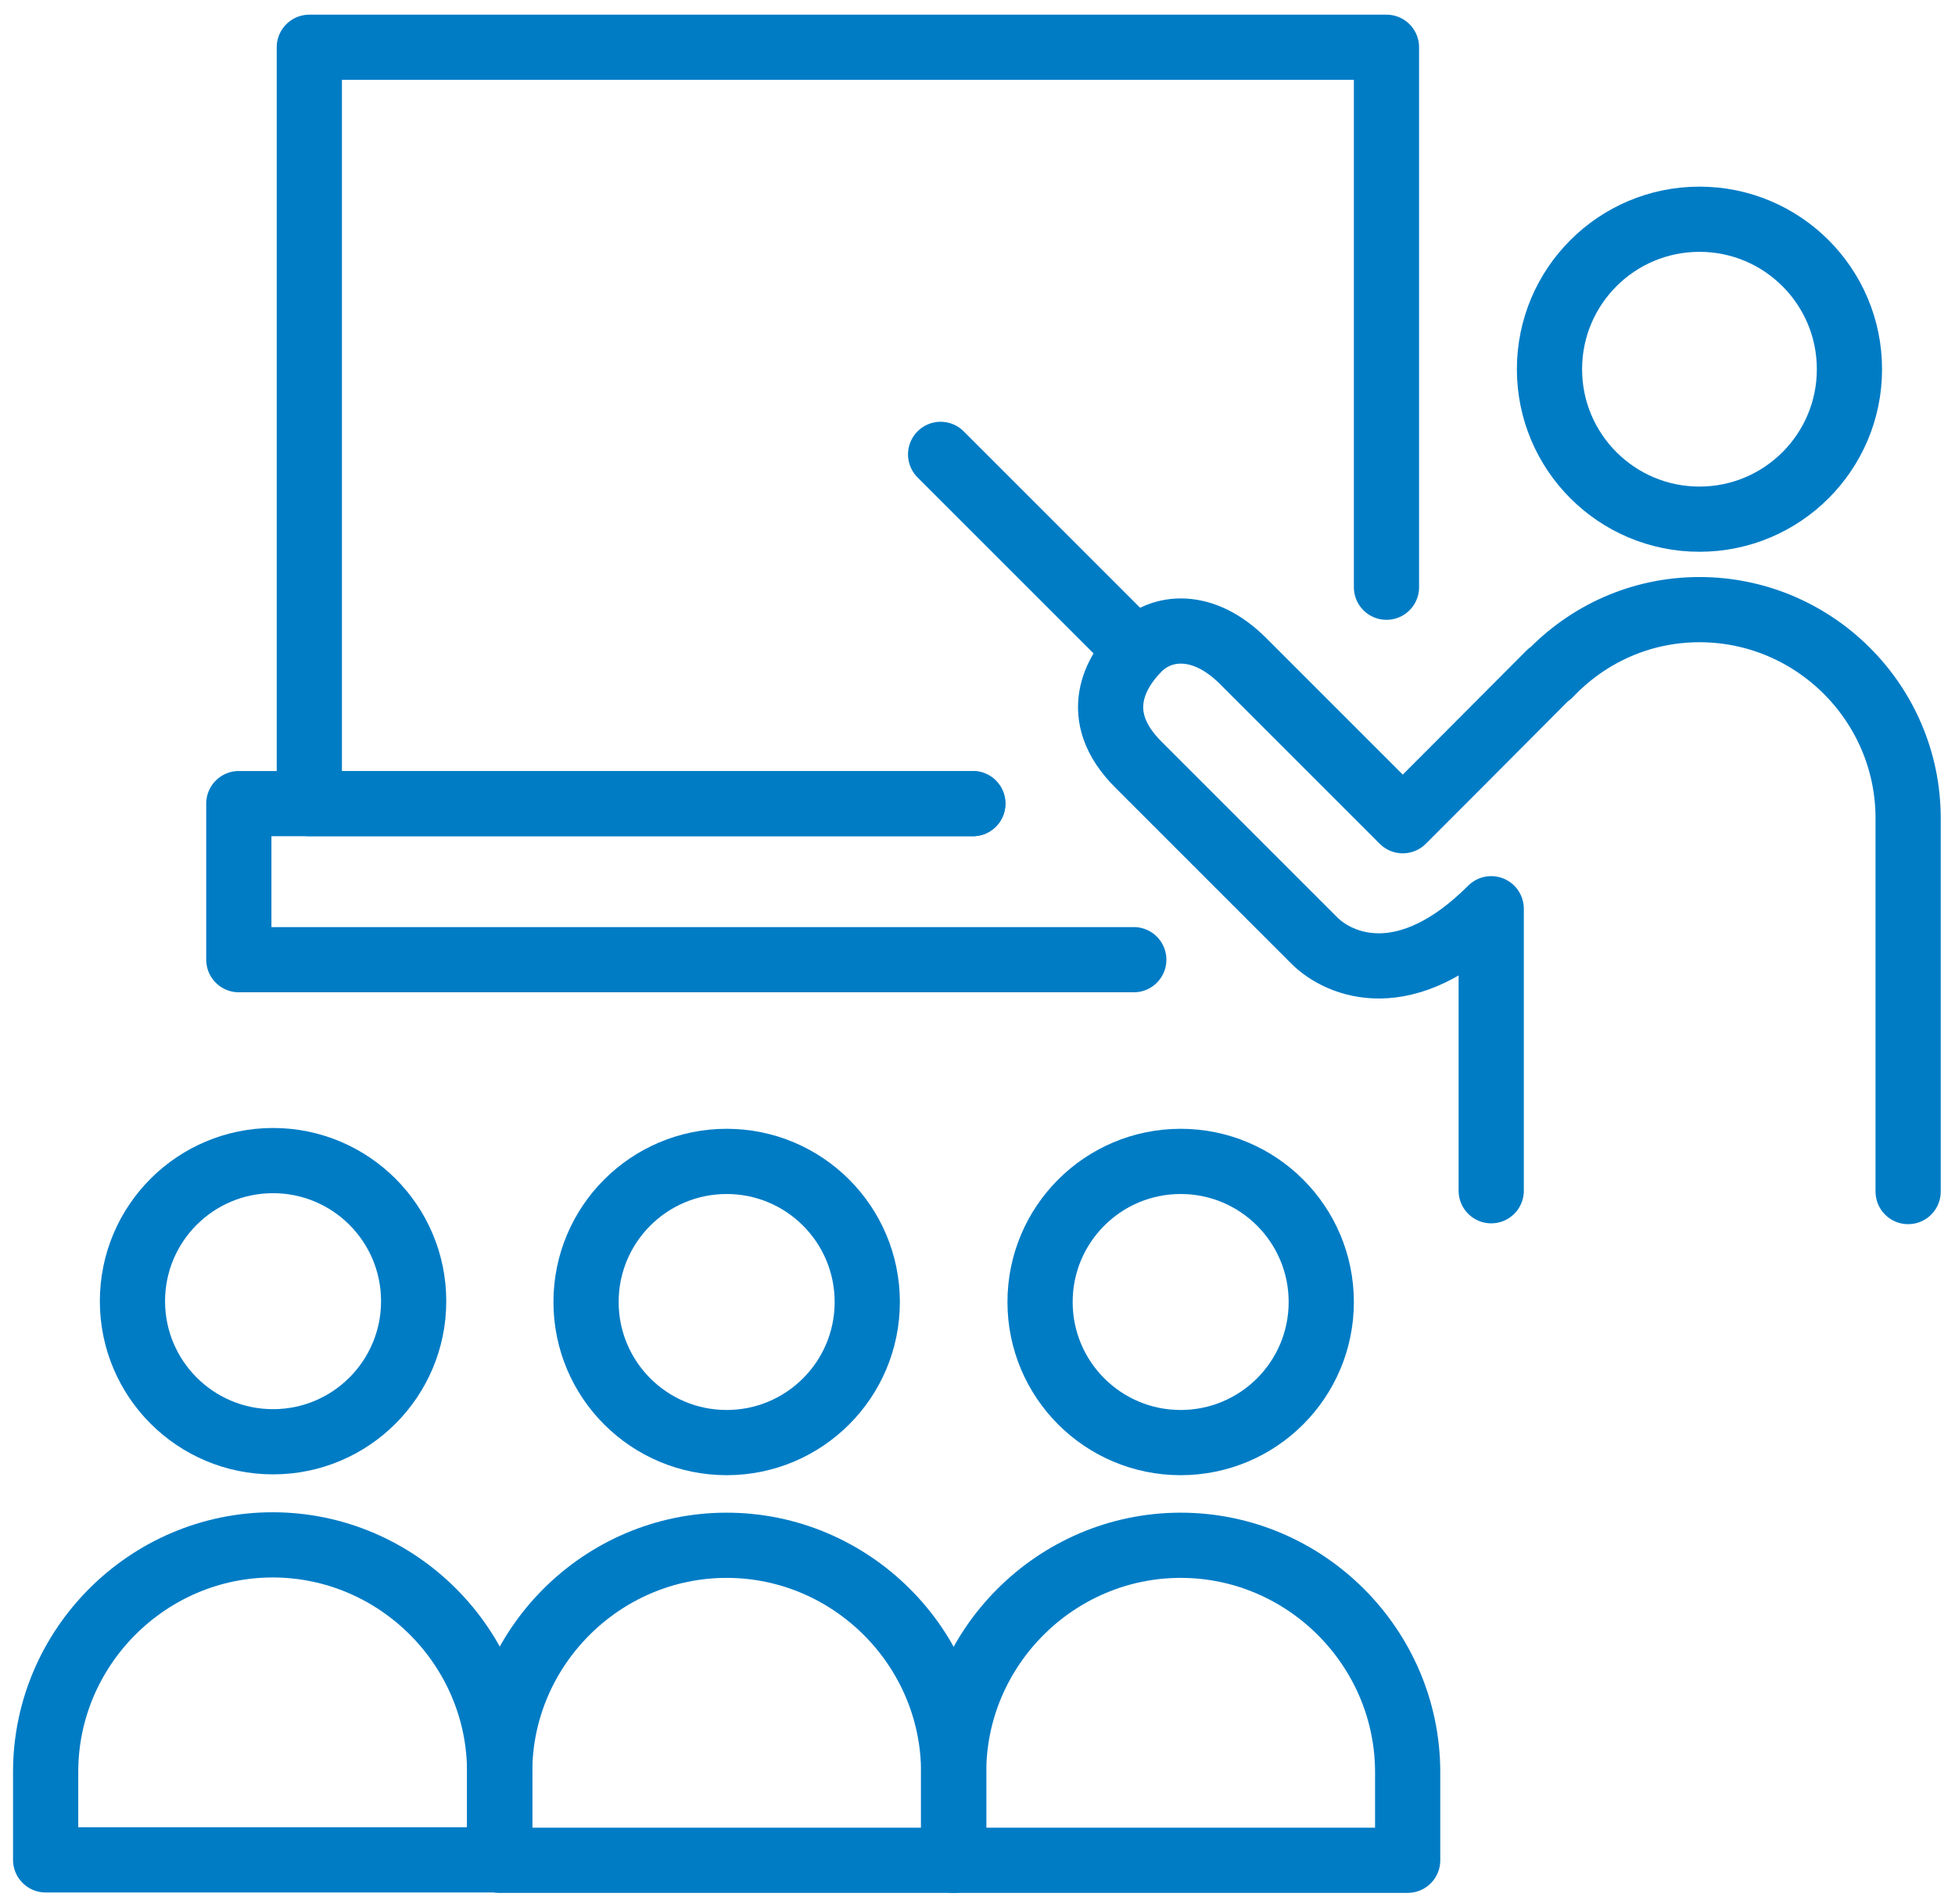 <?xml version="1.0" encoding="UTF-8"?>
<svg xmlns="http://www.w3.org/2000/svg" id="_レイヤー_1" data-name="レイヤー_1" version="1.1" viewBox="0 0 47.97 46.72">
  <defs>
    <style>
      .st0 {
        fill: none;
        stroke: #007cc5;
        stroke-linecap: round;
        stroke-linejoin: round;
        stroke-width: 1.6px;
      }
    </style>
  </defs>
  <circle class="st0" cx="6.7" cy="31.93" r="3.45"></circle>
  <path class="st0" d="M12.26,45.64v-2.16c0-3.06-2.51-5.57-5.57-5.57s-5.57,2.51-5.57,5.57v2.16h11.14Z"></path>
  <circle class="st0" cx="17.83" cy="31.95" r="3.45"></circle>
  <path class="st0" d="M23.4,45.65v-2.16c0-3.06-2.51-5.57-5.57-5.57s-5.57,2.51-5.57,5.57v2.16h11.14Z"></path>
  <circle class="st0" cx="28.97" cy="31.95" r="3.45"></circle>
  <path class="st0" d="M34.54,45.65v-2.16c0-3.06-2.51-5.57-5.57-5.57s-5.57,2.51-5.57,5.57v2.16h11.14Z"></path>
  <circle class="st0" cx="41.7" cy="9.06" r="3.68"></circle>
  <path class="st0" d="M46.82,29.24v-9.16c0-2.82-2.3-5.12-5.12-5.12-1.45,0-2.75.61-3.68,1.59v-.02c-1.37,1.38-3.6,3.61-3.6,3.61,0,0-2.94-2.94-3.92-3.92s-2-.87-2.56-.31-1.22,1.65,0,2.86l4.31,4.31c.61.61,2.25,1.31,4.34-.78v6.92"></path>
  <line class="st0" x1="23.08" y1="11.15" x2="27.61" y2="15.68"></line>
  <polyline class="st0" points="23.87 19.72 7.59 19.72 7.59 1.16 34.02 1.16 34.02 14.41"></polyline>
  <polyline class="st0" points="27.82 23.55 5.86 23.55 5.86 19.72 23.87 19.72"></polyline>
</svg>
